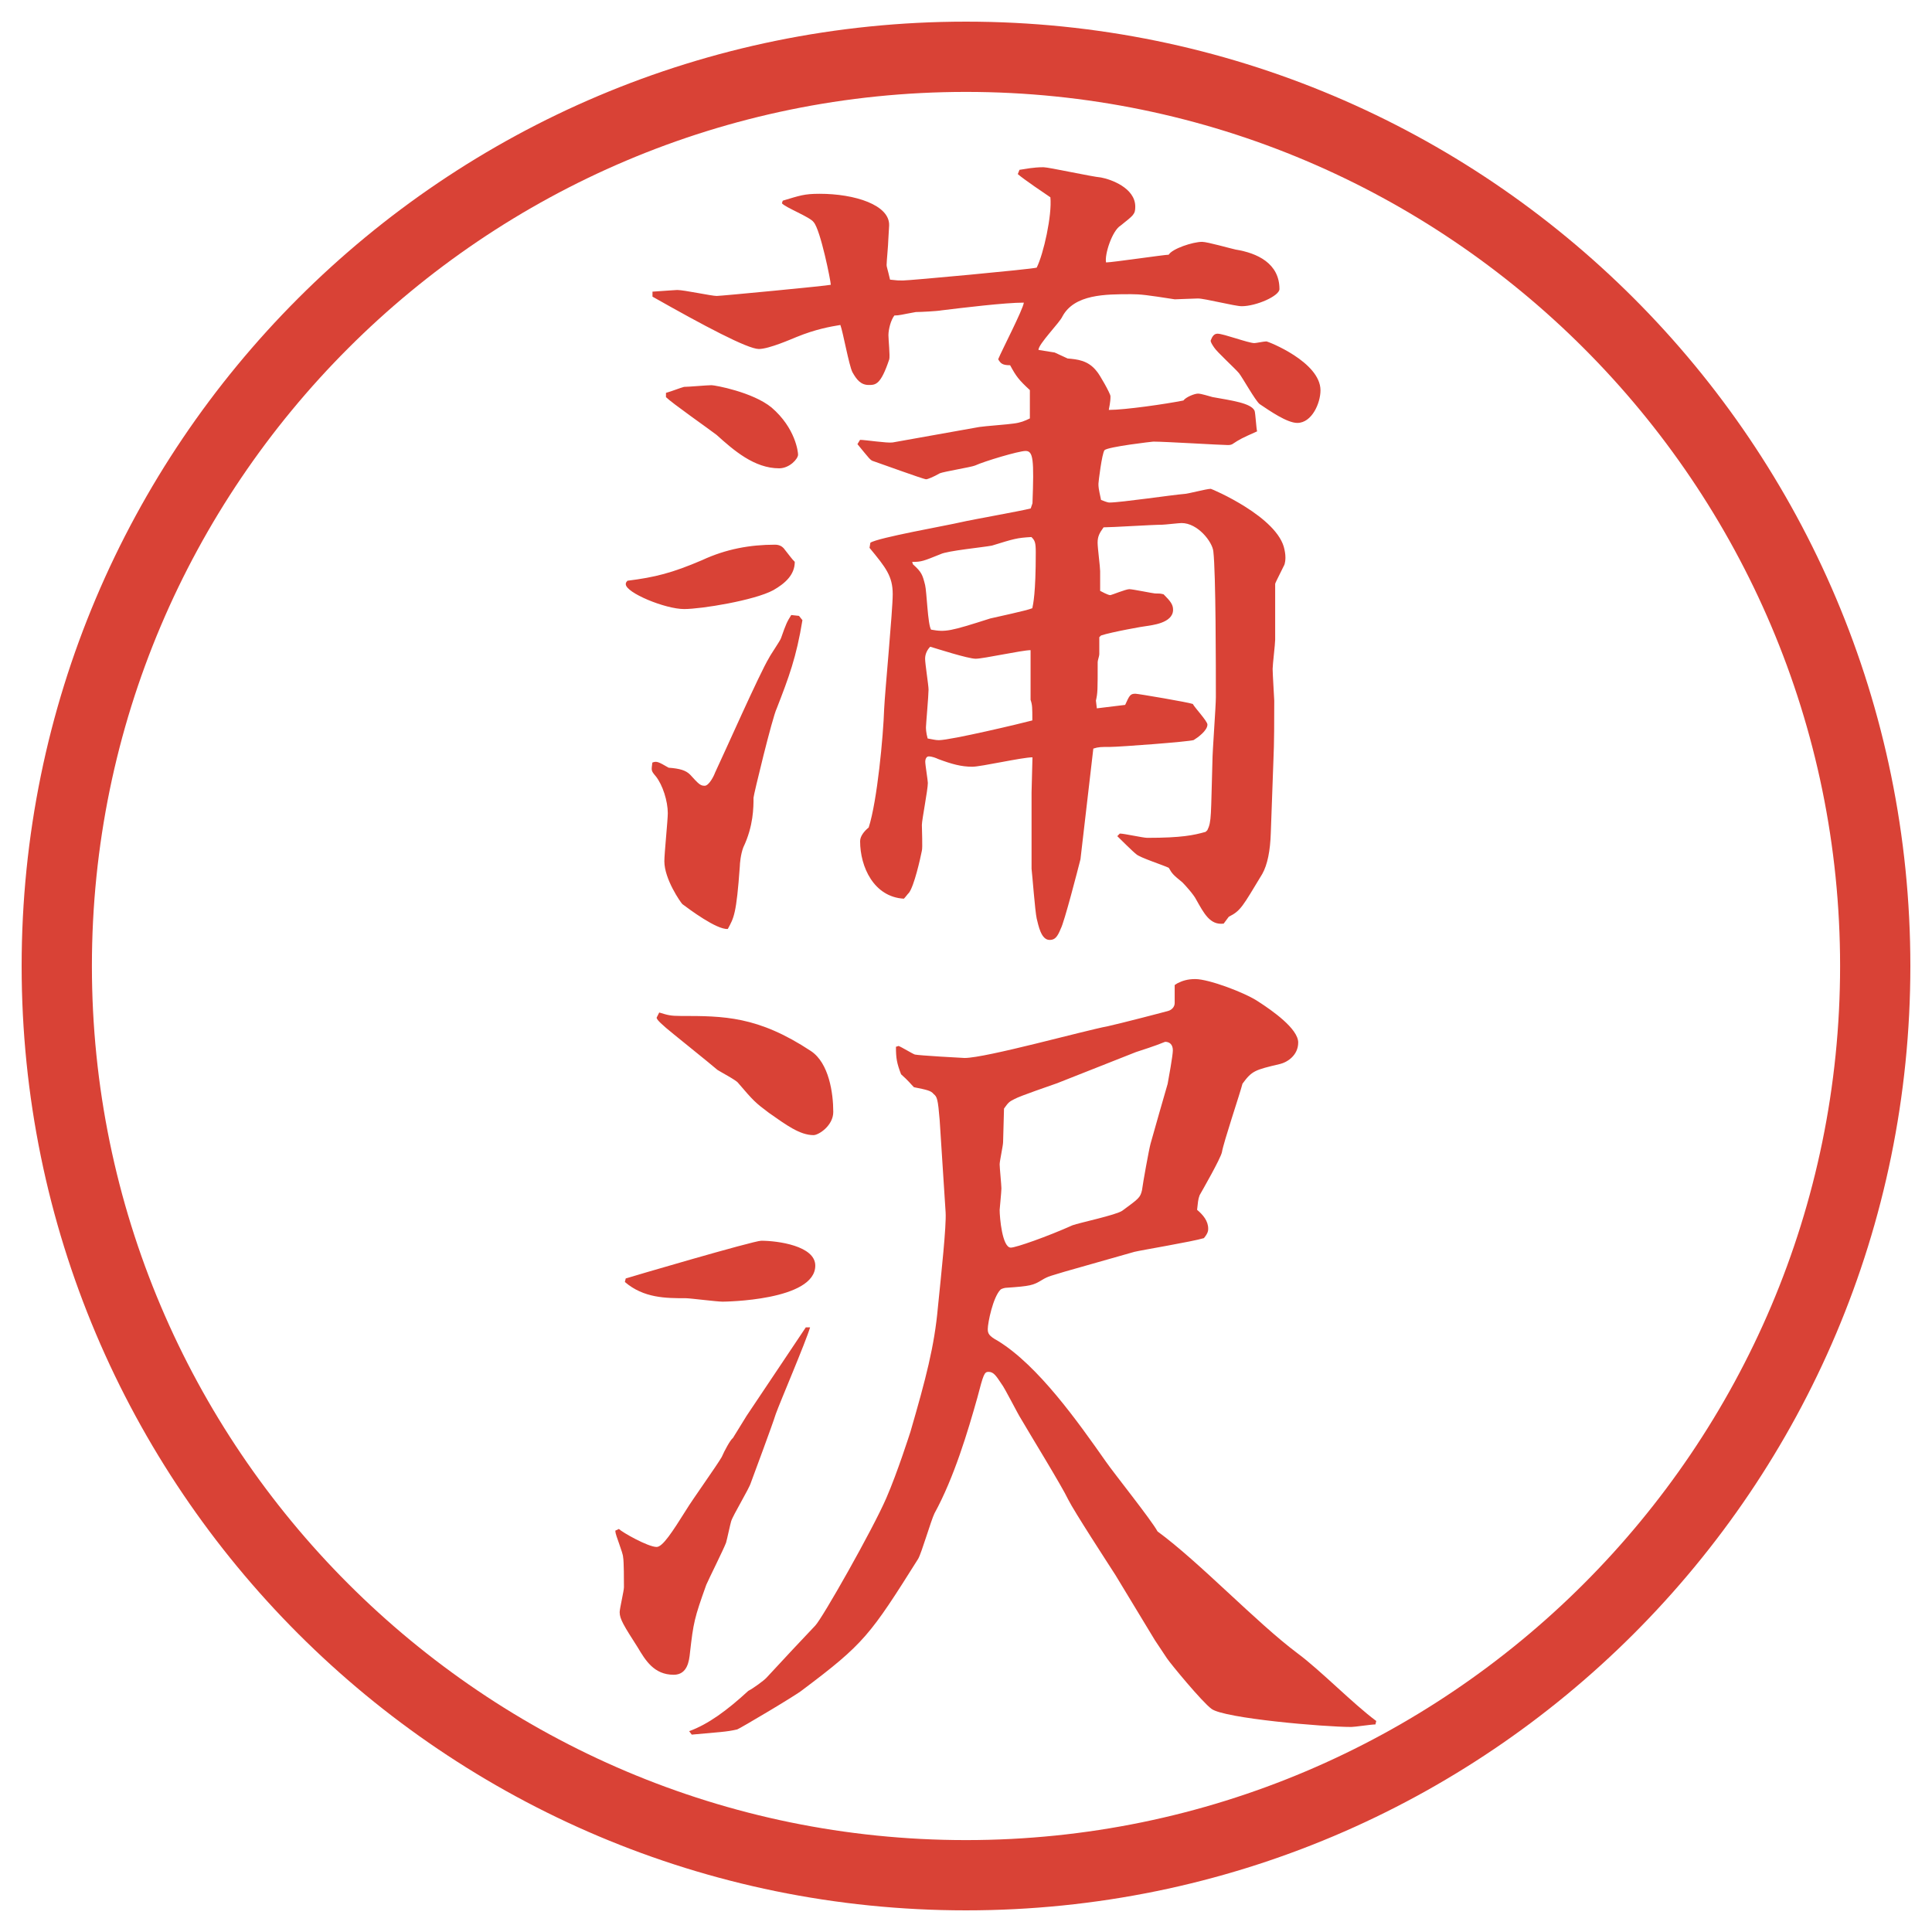 <?xml version="1.0" encoding="UTF-8"?>
<svg id="_レイヤー_1" data-name="レイヤー 1" xmlns="http://www.w3.org/2000/svg" version="1.1" viewBox="0 0 27.496 27.496">
  <g id="_楕円形_1" data-name="楕円形 1">
    <path d="M13.748,1.308c6.859,0,12.44,5.581,12.44,12.44s-5.581,12.44-12.44,12.44S1.308,20.607,1.308,13.748,6.889,1.308,13.748,1.308M13.748.308C6.325.308.308,6.325.308,13.748s6.017,13.44,13.44,13.44,13.44-6.017,13.44-13.44S21.171.308,13.748.308h0Z" fill="#d94236" stroke-width="0"/>
  </g>
  <g>
    <path d="M9.992,7.972c.342-.159.684-.22,1.038-.22.061,0,.098.024.122.049.098.122.11.146.159.195,0,.183-.134.305-.305.403-.269.146-1.025.269-1.27.269-.269,0-.83-.232-.83-.354,0-.012,0-.024.024-.049.391-.049.635-.11,1.062-.293ZM11.371,8.765l.049.061c-.085.525-.195.818-.366,1.257-.061.122-.33,1.233-.33,1.27,0,.134,0,.403-.146.708-.037.098-.049.232-.049.269-.049.684-.085.732-.171.891-.159.012-.549-.281-.647-.354-.024-.024-.256-.354-.256-.61,0-.11.049-.586.049-.684,0-.171-.073-.403-.171-.525-.073-.085-.061-.085-.049-.195.061-.024.085-.012.232.073.159.012.244.037.305.098.122.134.146.159.208.159s.134-.146.146-.183c.122-.256.635-1.416.769-1.636.024-.049.159-.244.171-.281.073-.208.085-.232.146-.33l.11.012ZM9.284,4.151c.183-.012.33-.024.354-.024.098,0,.488.085.562.085.061,0,1.587-.146,1.624-.159,0-.049-.146-.781-.244-.891-.049-.073-.403-.208-.452-.269l.012-.037c.244-.073.305-.098.525-.098.5,0,1.001.159.989.452l-.012.208c0,.061-.024.305-.024.354,0,.024.012.049.049.208.098.012.122.012.183.012.098,0,1.818-.159,1.904-.183.098-.195.22-.745.195-1.001-.073-.049-.379-.256-.464-.33l.024-.061c.086-.012.195-.037.342-.037.073,0,.683.134.818.146.134.024.488.146.488.415,0,.11-.025.122-.208.269-.122.073-.231.415-.208.525.086,0,.83-.11.892-.11.049-.085.342-.183.476-.183.074,0,.416.098.477.11.305.049.623.195.623.562,0,.098-.33.244-.537.244-.098,0-.525-.11-.623-.11-.049,0-.293.012-.33.012-.391-.061-.488-.073-.622-.073-.366,0-.806,0-.977.317-.036.085-.341.391-.341.476l.231.037.184.085c.135.012.293.024.415.183.036.037.195.317.195.354s0,.073-.024.195c.232,0,.818-.085,1.062-.134.036-.049.158-.098.207-.098s.158.037.207.049c.27.049.55.085.599.195.013.037.024.256.036.293-.219.098-.244.11-.354.183-.024.012-.049.012-.061.012-.098,0-.892-.049-1.062-.049-.012,0-.646.073-.695.122-.037.049-.086.452-.086.476,0,.049,0,.061.037.232.036.012.085.037.121.037.159,0,.904-.11,1.062-.122.049,0,.317-.073.379-.073.012,0,.964.403,1.049.867.013.061.013.098.013.11s0,.085-.024.122c-.109.22-.122.244-.122.256v.793c0,.061-.036.354-.036.415,0,.073.023.427.023.452,0,.256,0,.61-.012.854l-.037,1.025q-.012.391-.121.586c-.281.464-.306.525-.477.61l-.073.098c-.195.024-.28-.146-.391-.342-.036-.073-.159-.208-.195-.244-.134-.11-.146-.122-.195-.208-.073-.037-.415-.146-.464-.195-.049-.037-.232-.22-.269-.256l.036-.037c.062,0,.33.061.391.061.488,0,.66-.037.83-.085l.025-.024c.061-.122.049-.208.072-.977,0-.146.049-.781.049-.916,0-.415,0-1.77-.036-2.075-.013-.134-.22-.403-.452-.403-.036,0-.244.024-.28.024-.134,0-.708.037-.83.037-.062.085-.085.134-.085.22,0,.073.036.342.036.403v.281c.024.012.11.061.146.061.013,0,.22-.085.269-.085s.342.061.366.061c.062,0,.073,0,.122.012.098.098.135.146.135.22,0,.195-.318.22-.379.232-.024,0-.5.085-.646.134l-.025.024v.244c0,.024-.023.085-.023.11,0,.403,0,.439-.025.549l.013.11.403-.049c.061-.134.072-.159.146-.159.036,0,.756.122.817.146.024.049.208.244.208.293,0,.085-.135.183-.195.22-.062.024-1.062.098-1.185.098-.134,0-.171,0-.244.024l-.183,1.575c-.037.146-.232.903-.281.989-.049.122-.086.159-.158.159-.123,0-.159-.208-.184-.305-.024-.11-.061-.61-.073-.708v-1.086l.013-.5c-.146,0-.733.134-.855.134-.159,0-.293-.037-.488-.11-.024-.012-.085-.037-.134-.037-.037,0-.049.049-.049.073,0,.049.037.269.037.305,0,.098-.085.525-.085.598,0,.061.012.33,0,.366-.024.122-.11.5-.183.598-.024.024-.049.061-.073.085-.427-.024-.623-.452-.623-.818,0-.073.061-.146.122-.195.122-.378.208-1.306.22-1.685.012-.256.122-1.404.122-1.636,0-.256-.098-.378-.33-.659l.012-.073c.11-.073,1.086-.244,1.294-.293.159-.037.854-.159.988-.195l.025-.073c.023-.623.012-.745-.098-.745-.098,0-.586.146-.721.208-.061.024-.439.085-.5.11-.085.049-.171.085-.195.085-.037,0-.671-.232-.745-.256-.049-.012-.061-.037-.232-.244l.037-.061c.073,0,.391.049.464.037l1.233-.22c.073-.012.416-.037.488-.049.098-.012.159-.037.232-.073v-.403c-.158-.146-.195-.195-.281-.354-.109,0-.134-.024-.17-.085.049-.122.354-.708.365-.806-.268,0-.866.073-1.171.11-.061.012-.305.024-.366.024-.208.037-.232.049-.305.049-.049.061-.085.195-.085.281,0,.061.024.293.012.342-.122.366-.195.366-.293.366-.11,0-.171-.073-.232-.183-.049-.098-.134-.574-.171-.671-.146.024-.354.061-.623.171-.061.024-.391.171-.537.171-.159,0-.781-.33-1.514-.745v-.073ZM9.479,5.591c.085-.024.208-.073.256-.085.061,0,.33-.024.391-.024.049,0,.586.098.854.317.342.293.378.635.378.671,0,.061-.122.195-.269.195-.354,0-.647-.256-.891-.476-.11-.085-.635-.452-.72-.537v-.061ZM12.995,8.033c.122.11.134.146.171.293.024.098.037.562.085.635.208.037.269.024.842-.159.098-.024.513-.11.599-.146.012-.061.049-.208.049-.793,0-.146-.013-.171-.062-.22-.208.012-.244.024-.562.122-.122.024-.635.073-.732.122-.244.098-.269.11-.403.11l.012.037ZM14.667,9.253c-.121,0-.671.122-.781.122s-.562-.146-.647-.171c-.037.037-.073.098-.073.171s.049.378.049.439c0,.085-.037.5-.037.537,0,.012,0,.073.024.159.073.012.11.024.159.024.171,0,1.196-.244,1.331-.281,0-.183,0-.22-.025-.293v-.708ZM17.328,4.749c.085,0,.439.134.524.134.024,0,.134-.024.171-.024.024,0,.77.293.77.696,0,.183-.123.464-.33.464-.146,0-.391-.171-.537-.269-.061-.049-.244-.378-.293-.439s-.317-.305-.354-.366c-.025-.037-.049-.073-.049-.098.023-.061.049-.098.098-.098Z" fill="#d94236" stroke-width="0"/>
    <path d="M8.759,21.783l.049-.023c.049.049.415.256.537.256.085,0,.22-.207.427-.537.073-.122.439-.635.5-.744.037-.086.122-.244.159-.27l.195-.316c.024-.037.745-1.111.842-1.258h.061c-.061.207-.427,1.062-.488,1.232-.049.159-.305.843-.354.977-.024.086-.256.465-.281.55-.012.036-.061.269-.073.306-.037.098-.244.512-.281.598-.171.477-.183.537-.232.965-.012.121-.037.316-.232.316-.281,0-.403-.207-.513-.391-.195-.305-.256-.402-.256-.5,0-.049.061-.305.061-.354,0-.086,0-.379-.012-.428,0-.061-.11-.317-.11-.366v-.013ZM8.905,18.195c.037-.013,1.819-.537,1.929-.537.232,0,.769.072.769.354,0,.5-1.294.513-1.318.513-.085,0-.464-.049-.525-.049-.281,0-.598,0-.867-.231l.012-.049ZM9.687,14.459c.61,0,1.099,0,1.855.5.256.171.317.599.317.866,0,.195-.208.33-.281.33-.195,0-.391-.146-.635-.317-.195-.146-.22-.171-.439-.427-.024-.037-.256-.159-.293-.184-.098-.086-.708-.574-.732-.598s-.134-.11-.134-.146l.037-.073c.122.037.159.049.305.049ZM13.373,15.937c-.024-.293-.037-.329-.085-.366-.037-.049-.098-.061-.281-.098-.049-.049-.073-.086-.183-.184-.061-.158-.073-.231-.073-.391l.037-.012c.037.012.195.109.232.122.049.013.684.049.708.049.305,0,1.708-.391,2.039-.452.17-.037.83-.208.866-.22s.085-.049.085-.11v-.256l.037-.024c.073-.037.146-.061.256-.061.195,0,.709.195.892.317.208.134.573.391.573.586,0,.184-.158.281-.256.305-.366.086-.402.098-.537.281-.037.146-.269.83-.293.977-.024.098-.269.525-.317.61-.024.062-.024.11-.036.208.085.072.158.158.158.268,0,.025,0,.062-.061.135-.159.049-.892.171-.989.195l-.989.281c-.195.061-.231.061-.329.121-.122.074-.159.086-.513.11-.012,0-.061.013-.073.024-.11.109-.183.477-.183.562,0,.062.012.098.147.171.573.354,1.134,1.147,1.537,1.721.11.159.647.83.732.989.599.439,1.404,1.294,1.99,1.733.33.244.793.721,1.123.965l-.012.049c-.062,0-.293.036-.342.036-.391,0-1.807-.122-1.99-.257-.135-.098-.586-.646-.635-.72l-.171-.257-.562-.928c-.109-.17-.586-.902-.672-1.074-.085-.183-.573-.977-.67-1.146-.049-.074-.231-.439-.28-.501-.074-.11-.11-.171-.184-.171-.061,0-.073.037-.159.366-.134.476-.33,1.136-.61,1.647-.049.098-.183.562-.232.647-.684,1.087-.769,1.208-1.648,1.868-.085.072-.891.549-.928.561-.159.037-.256.037-.647.074l-.037-.049c.269-.098.537-.293.842-.574.073-.037.22-.146.256-.184.122-.134.647-.695.696-.744.098-.098.818-1.367,1.013-1.818.159-.367.33-.904.342-.94.22-.757.342-1.221.391-1.771.049-.488.122-1.159.11-1.354l-.085-1.318ZM15.057,15.412c-.097.036-.537.183-.622.231-.073.036-.085.049-.146.134,0,.074-.013.403-.013.477,0,.049-.049.269-.049.317s.025.293.025.342-.025.293-.025.306c0,.109.037.537.159.537.073,0,.524-.159.878-.318.098-.036.622-.146.708-.207.232-.171.256-.184.281-.293.012-.098.098-.574.121-.659.037-.134.208-.732.244-.854.013-.073.074-.402.074-.477,0-.085-.049-.121-.11-.121-.146.061-.342.121-.415.146l-1.111.439Z" fill="#d94236" stroke-width="0"/>
  </g>
</svg>
